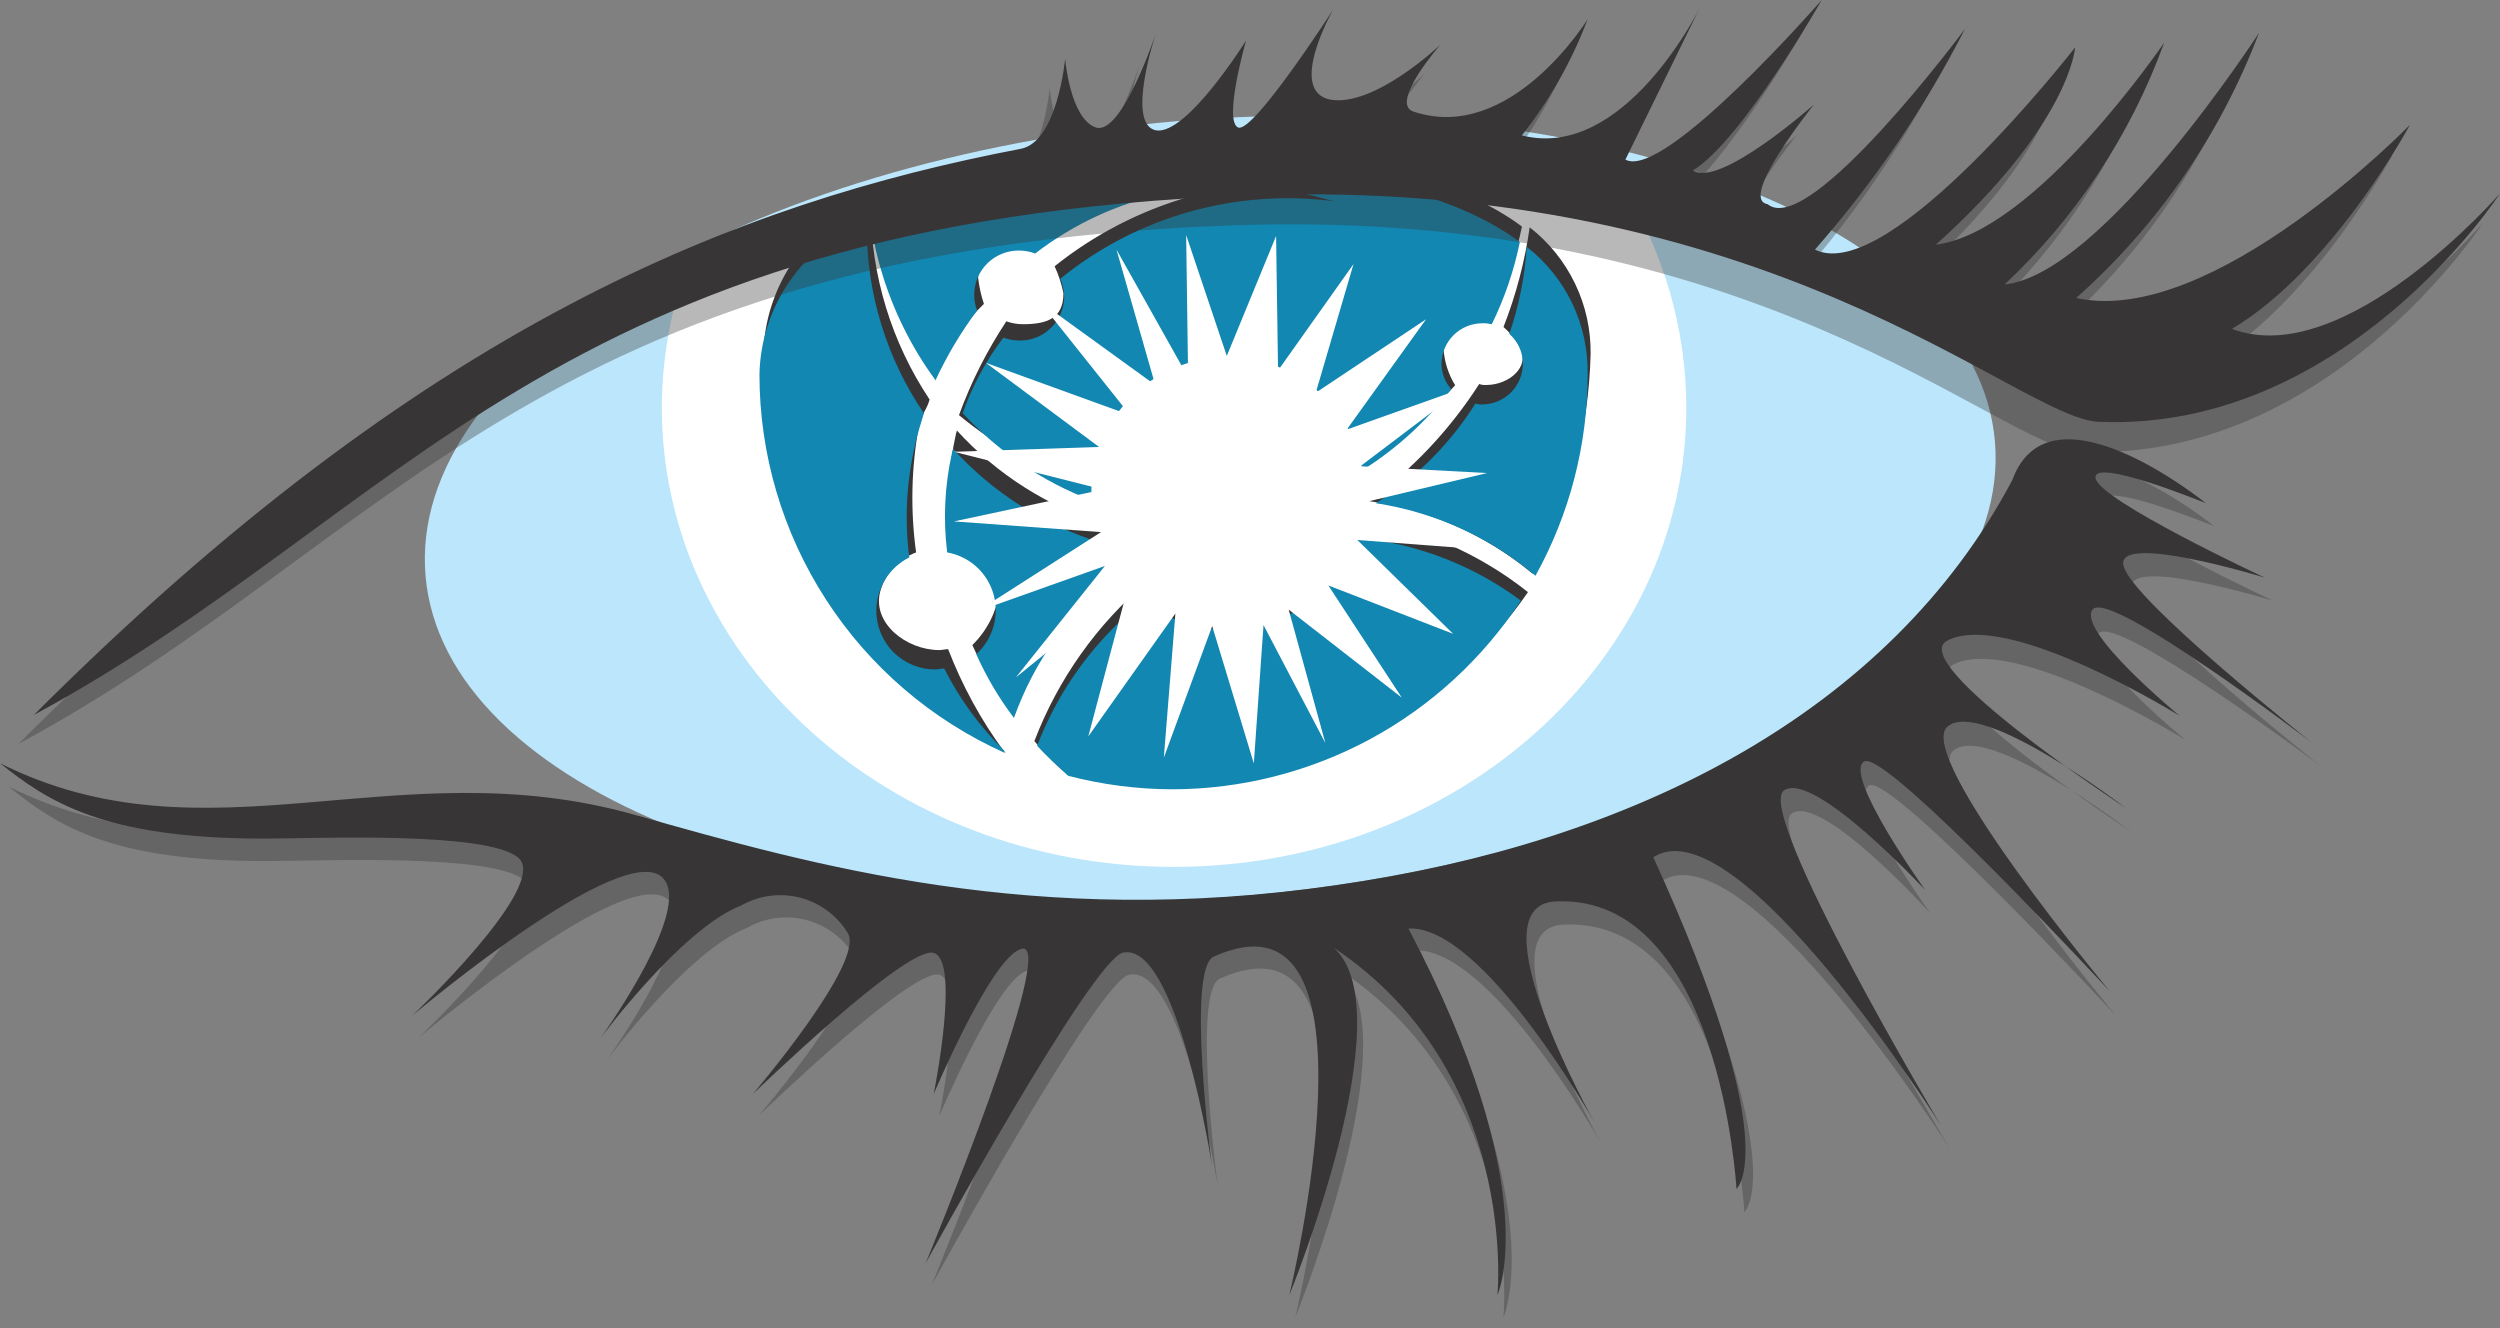 <svg width="32" height="17" viewBox="0 0 32 17" fill="none" xmlns="http://www.w3.org/2000/svg">
<rect x="0" y="0" width="32" height="17" fill="#808080" stroke="none"/>
<path d="M25.535 5.649C25.77 8.386 21.459 10.986 15.911 11.469C10.363 11.94 5.682 10.107 5.447 7.371C5.211 4.634 9.523 2.033 15.071 1.55C20.606 1.093 25.299 2.913 25.535 5.649Z" fill="#BBE6FB"/>
<path d="M15.207 1.87C13.09 1.832 10.613 2.687 8.768 3.467C8.574 4.029 8.474 4.619 8.471 5.214C8.471 8.458 11.405 11.096 15.022 11.096C18.638 11.096 21.585 8.47 21.585 5.214C21.582 4.211 21.299 3.229 20.767 2.378C18.927 2.088 17.069 1.918 15.207 1.869" fill="white"/>
<path d="M15.034 1.87C13.857 1.796 11.839 2.402 10.155 3.024C9.89 3.642 9.755 4.308 9.759 4.981C9.759 7.829 12.347 10.132 15.059 10.132C16.424 10.083 17.721 9.529 18.701 8.577C19.68 7.625 20.271 6.344 20.359 4.981C20.392 4.079 20.15 3.188 19.666 2.427C17.932 2.13 16.087 1.944 15.034 1.87Z" fill="white"/>
<path d="M12.025 4.621C12.18 4.352 12.371 4.106 12.594 3.89C12.558 3.782 12.533 3.67 12.52 3.556C12.52 3.481 12.534 3.407 12.563 3.337C12.591 3.268 12.633 3.205 12.686 3.152C12.739 3.099 12.802 3.057 12.871 3.029C12.941 3 13.015 2.986 13.09 2.986C13.162 2.986 13.233 2.998 13.3 3.024C13.79 2.647 14.358 2.384 14.962 2.254C15.566 2.123 16.191 2.128 16.793 2.268C16.906 2.293 17.016 2.33 17.127 2.355C15.826 2.213 14.522 2.591 13.499 3.408C13.55 3.518 13.588 3.635 13.612 3.754C13.612 4.076 13.402 4.15 13.092 4.15C13.02 4.15 12.949 4.137 12.881 4.113C12.633 4.488 12.429 4.891 12.275 5.314C12.757 5.713 13.311 6.016 13.907 6.206C13.907 6.181 13.932 6.145 13.932 6.12C13.948 5.651 14.145 5.206 14.483 4.881C14.82 4.555 15.271 4.373 15.74 4.374C16.153 4.371 16.552 4.516 16.868 4.781C17.183 5.047 17.394 5.416 17.462 5.823C17.902 5.601 18.297 5.298 18.626 4.931C18.538 4.789 18.487 4.627 18.477 4.46C18.478 4.323 18.533 4.191 18.631 4.093C18.728 3.996 18.86 3.941 18.998 3.94C19.039 3.939 19.081 3.943 19.122 3.953C19.285 3.618 19.406 3.265 19.481 2.9C17.97 1.773 15.047 1.934 15.047 1.934C13.72 1.871 12.395 2.09 11.158 2.576C11.291 3.314 11.587 4.013 12.025 4.621Z" fill="#373535"/>
<path d="M19.244 4.185C19.329 4.258 19.401 4.346 19.455 4.445C19.591 4.692 19.318 4.928 19.021 4.928C18.991 4.93 18.962 4.926 18.934 4.915C18.56 5.498 18.082 6.006 17.523 6.414C18.293 6.523 19.019 6.845 19.617 7.343C20.081 6.477 20.335 5.514 20.36 4.532C20.364 4.22 20.296 3.911 20.16 3.629C20.025 3.348 19.826 3.101 19.58 2.91C19.518 3.346 19.406 3.774 19.245 4.185" fill="#373535"/>
<path d="M12.904 9.027C13.24 8.316 13.762 7.708 14.415 7.269C14.307 7.092 14.216 6.905 14.142 6.712C13.415 6.488 12.76 6.073 12.248 5.51C12.248 5.523 12.235 5.548 12.235 5.56C12.141 5.978 12.12 6.409 12.173 6.835C12.347 6.867 12.504 6.959 12.617 7.095C12.73 7.23 12.792 7.401 12.793 7.578C12.754 7.836 12.632 8.074 12.446 8.257C12.569 8.529 12.723 8.787 12.904 9.025" fill="#373535"/>
<path d="M12.854 9.622C12.557 9.218 12.316 8.776 12.136 8.309C12.099 8.309 12.062 8.321 12.023 8.321C11.602 8.321 11.156 7.975 11.268 7.566C11.3 7.453 11.358 7.35 11.438 7.264C11.517 7.178 11.616 7.112 11.726 7.071C11.652 6.531 11.664 5.984 11.763 5.448C11.788 5.312 11.862 5.25 11.899 5.114C11.412 4.384 11.15 3.527 11.144 2.649V2.551C10.746 2.71 10.404 2.983 10.16 3.335C9.916 3.688 9.781 4.104 9.771 4.532C9.759 5.587 10.043 6.624 10.59 7.525C11.138 8.427 11.926 9.157 12.867 9.634V9.622" fill="#373535"/>
<path d="M17.411 6.638C17.29 6.978 17.067 7.274 16.772 7.484C16.478 7.694 16.126 7.81 15.764 7.814C15.374 7.816 14.995 7.685 14.689 7.443C14.041 7.99 13.543 8.693 13.24 9.486C13.35 9.619 13.47 9.743 13.599 9.857C14.093 9.913 14.591 9.913 15.085 9.857C15.962 9.881 16.83 9.685 17.611 9.287C18.392 8.889 19.062 8.302 19.558 7.579C18.936 7.086 18.198 6.762 17.415 6.638" fill="#373535"/>
<path d="M11.975 4.867C12.121 4.552 12.299 4.253 12.507 3.975C12.483 3.912 12.47 3.845 12.47 3.777C12.47 3.702 12.484 3.628 12.512 3.558C12.541 3.489 12.583 3.426 12.636 3.373C12.689 3.32 12.752 3.278 12.821 3.25C12.89 3.221 12.965 3.207 13.04 3.207C13.111 3.207 13.183 3.219 13.25 3.245C13.74 2.868 14.307 2.605 14.911 2.475C15.515 2.344 16.141 2.349 16.742 2.489C16.856 2.514 16.965 2.551 17.077 2.576C16.456 2.495 15.825 2.541 15.223 2.711C14.621 2.881 14.059 3.173 13.573 3.567C13.601 3.638 13.617 3.713 13.622 3.79C13.623 3.865 13.608 3.939 13.58 4.008C13.551 4.078 13.509 4.141 13.456 4.193C13.403 4.246 13.34 4.288 13.271 4.317C13.202 4.345 13.127 4.36 13.053 4.359C12.981 4.359 12.909 4.346 12.842 4.322C12.62 4.616 12.445 4.941 12.322 5.288C12.777 5.781 13.341 6.163 13.969 6.404V6.317C13.969 5.88 14.133 5.459 14.428 5.136C14.724 4.814 15.13 4.615 15.566 4.577C16.002 4.54 16.436 4.668 16.782 4.935C17.128 5.202 17.361 5.589 17.436 6.02C17.875 5.745 18.261 5.392 18.575 4.98C18.496 4.891 18.452 4.777 18.451 4.658C18.452 4.52 18.507 4.389 18.604 4.291C18.701 4.194 18.833 4.139 18.971 4.138C19.013 4.136 19.055 4.141 19.095 4.15C19.259 3.816 19.379 3.463 19.454 3.098C17.943 1.971 15.021 2.132 15.021 2.132C13.694 2.069 12.369 2.288 11.133 2.774C11.234 3.531 11.523 4.251 11.975 4.868" fill="#1287B1"/>
<path d="M19.319 4.273C19.374 4.321 19.418 4.38 19.448 4.446C19.477 4.512 19.493 4.584 19.493 4.656C19.492 4.794 19.437 4.926 19.34 5.024C19.242 5.121 19.11 5.176 18.972 5.177C18.943 5.179 18.913 5.174 18.886 5.164C18.562 5.681 18.126 6.117 17.61 6.441C18.364 6.556 19.072 6.877 19.654 7.37C20.093 6.578 20.323 5.688 20.322 4.782C20.326 4.47 20.258 4.161 20.123 3.879C19.987 3.598 19.789 3.351 19.542 3.16C19.518 3.54 19.443 3.914 19.319 4.274" fill="#1287B1"/>
<path d="M12.979 9.189C13.238 8.461 13.697 7.821 14.304 7.344C14.215 7.223 14.144 7.089 14.094 6.947C13.366 6.724 12.711 6.309 12.199 5.746C12.199 5.759 12.186 5.783 12.186 5.795C12.092 6.214 12.071 6.645 12.124 7.071C12.263 7.096 12.393 7.159 12.497 7.253C12.602 7.348 12.678 7.47 12.717 7.606C12.755 7.742 12.755 7.885 12.716 8.021C12.677 8.157 12.601 8.279 12.496 8.373C12.625 8.663 12.787 8.937 12.979 9.19" fill="#1287B1"/>
<path d="M12.854 9.609C12.542 9.302 12.283 8.947 12.086 8.557C12.049 8.557 12.012 8.569 11.973 8.569C11.873 8.57 11.775 8.551 11.683 8.513C11.591 8.475 11.508 8.419 11.437 8.349C11.367 8.279 11.312 8.195 11.274 8.104C11.236 8.012 11.217 7.913 11.217 7.814C11.218 7.673 11.258 7.535 11.332 7.415C11.406 7.295 11.513 7.198 11.639 7.135C11.577 6.655 11.602 6.169 11.713 5.698C11.738 5.562 11.787 5.426 11.826 5.29C11.349 4.588 11.094 3.76 11.095 2.912V2.811C10.697 2.97 10.355 3.243 10.11 3.595C9.866 3.947 9.73 4.363 9.721 4.792C9.721 5.815 10.017 6.816 10.573 7.675C11.128 8.534 11.921 9.214 12.854 9.634V9.609Z" fill="#1287B1"/>
<path d="M17.362 6.885C17.241 7.226 17.018 7.521 16.723 7.732C16.429 7.942 16.077 8.057 15.715 8.061C15.325 8.063 14.946 7.932 14.64 7.69C14.027 8.175 13.555 8.816 13.275 9.546C13.399 9.682 13.535 9.806 13.672 9.93C14.108 10.044 14.557 10.102 15.009 10.103C15.894 10.101 16.764 9.879 17.543 9.458C18.321 9.036 18.982 8.428 19.467 7.688C18.852 7.231 18.124 6.952 17.362 6.883" fill="#1287B1"/>
<path d="M17.424 6.439L19.034 6.055L17.412 5.968L18.737 4.965L17.239 5.498L18.254 4.086L16.842 5.027L17.325 3.38L16.359 4.742L16.334 3.021L15.703 4.556L15.183 3.009L15.208 4.829L14.291 3.195L14.787 4.928L13.301 3.853L14.465 5.314L12.62 4.645L14.068 5.721L12.211 5.783L14.118 6.266L12.211 6.674L14.093 6.811L12.508 7.826L14.143 7.244L13.004 8.67L14.44 7.506L13.93 9.426L15.045 7.853L14.897 9.698L15.516 8.014L16.049 9.772L16.173 8.001L16.965 9.512L16.495 7.803L17.943 8.93L17.003 7.494L18.6 8.113L17.374 6.912L19.008 7.036L17.423 6.442L17.424 6.439Z" fill="white"/>
<path d="M0.236 9.522C5.239 4.52 9.238 2.971 12.867 2.276C13.338 2.189 13.437 1.125 13.437 1.125C13.437 1.125 13.499 1.892 13.833 2.004C14.168 2.103 14.601 0.79 14.601 0.79C14.601 0.79 14.205 1.966 14.601 2.041C14.997 2.102 15.752 0.889 15.752 0.889C15.752 0.889 15.455 1.929 15.653 2.004C15.851 2.065 16.867 0.493 16.867 0.493C16.867 0.493 16.273 1.533 16.83 1.644C17.399 1.743 18.241 0.938 18.241 0.938C18.241 0.938 17.598 1.673 17.883 1.795C19.133 2.229 20.124 0.619 20.124 0.619C19.921 1.155 19.637 1.656 19.282 2.105C20.595 2.44 21.561 0.471 21.561 0.471L20.582 2.439C21.078 2.687 23.096 0.371 23.096 0.371C23.096 0.371 22.056 2.179 21.449 2.551C21.784 2.823 22.997 1.733 22.997 1.733C22.997 1.733 22.019 2.947 22.402 3.009C22.947 3.43 24.928 0.744 24.928 0.744C24.415 1.762 23.774 2.711 23.021 3.567C23.974 4.05 26.34 0.992 26.34 0.992C26.34 0.992 26.278 1.97 24.556 3.518C25.832 3.357 27.479 0.929 27.479 0.929C27.05 2.107 26.35 3.168 25.436 4.025C26.686 3.901 28.692 0.806 28.692 0.806C28.197 2.109 27.395 3.273 26.352 4.199C28.098 4.583 30.625 1.982 30.625 1.982C30.625 1.982 29.634 3.824 28.347 4.594C29.795 5.138 31.777 2.86 31.777 2.86C31.777 2.86 29.795 5.917 26.637 5.783C25.598 5.733 22.465 2.636 15.753 2.885C6.849 3.207 4.979 6.971 0.236 9.522Z" fill="#373535" fill-opacity="0.35"/>
<path d="M0.434 9.151C5.436 4.148 9.435 2.6 13.065 1.905C13.535 1.818 13.634 0.753 13.634 0.753C13.634 0.753 13.696 1.521 14.03 1.633C14.365 1.732 14.798 0.419 14.798 0.419C14.798 0.419 14.402 1.595 14.798 1.669C15.194 1.731 15.95 0.518 15.95 0.518C15.95 0.518 15.652 1.558 15.851 1.633C16.049 1.698 17.064 0.124 17.064 0.124C17.064 0.124 16.47 1.164 17.027 1.275C17.596 1.375 18.439 0.57 18.439 0.57C18.439 0.57 17.795 1.302 18.08 1.424C19.33 1.857 20.321 0.247 20.321 0.247C20.119 0.783 19.835 1.284 19.479 1.733C20.792 2.068 21.758 0.099 21.758 0.099L20.805 2.043C21.299 2.316 23.318 0 23.318 0C23.318 0 22.29 1.808 21.671 2.18C22.006 2.415 23.219 1.338 23.219 1.338C23.219 1.338 22.241 2.551 22.625 2.613C23.157 3.057 25.151 0.371 25.151 0.371C24.631 1.389 23.986 2.337 23.231 3.195C24.184 3.665 26.562 0.606 26.562 0.606C26.562 0.606 26.5 1.585 24.779 3.132C26.055 2.972 27.702 0.545 27.702 0.545C27.274 1.723 26.574 2.783 25.659 3.641C26.91 3.517 28.915 0.421 28.915 0.421C28.42 1.724 27.617 2.889 26.575 3.814C28.321 4.198 30.847 1.598 30.847 1.598C30.847 1.598 29.857 3.443 28.569 4.21C30.018 4.755 31.999 2.477 31.999 2.477C31.999 2.477 30.018 5.534 26.86 5.399C25.82 5.35 22.687 2.254 15.975 2.501C7.057 2.836 5.176 6.588 0.434 9.151Z" fill="#373535"/>
<path d="M0.112 10.068C2.762 11.393 5.177 9.87 8.224 10.724C10.54 11.367 13.363 12.185 17.201 11.63C21.028 11.085 24.297 9.413 25.87 6.441C26.353 5.116 28.346 6.738 28.346 6.738C28.346 6.738 26.898 6.144 26.935 6.416C26.972 6.699 29.102 7.692 29.102 7.692C29.102 7.692 27.17 7.097 27.294 7.543C27.407 7.989 29.709 9.808 29.709 9.808C29.709 9.808 27.071 7.839 26.86 8.109C26.637 8.382 27.975 9.472 27.975 9.472C27.975 9.472 25.783 8.109 25.003 8.506C24.446 8.789 27.282 10.648 27.282 10.648C27.282 10.648 25.437 9.236 25.003 9.608C24.569 9.98 27.084 13.001 27.084 13.001C27.084 13.001 24.21 9.906 23.926 10.053C23.641 10.201 24.706 11.688 24.706 11.688C24.706 11.688 23.319 10.153 22.935 10.412C22.551 10.685 24.954 14.697 24.954 14.697C24.954 14.697 22.341 10.586 21.263 11.28C22.948 14.982 22.328 15.515 22.328 15.515C22.328 15.515 22.118 11.738 20.012 11.835C18.947 11.884 20.508 14.658 20.508 14.658C20.508 14.658 19.071 12.107 18.105 12.167C19.863 15.511 19.244 16.86 19.244 16.86C19.244 16.86 19.527 14 17.149 12.415C18.066 13.232 16.58 16.86 16.58 16.86C16.58 16.86 17.882 11.511 15.614 12.526C15.255 12.687 15.589 15.201 15.589 15.201C15.589 15.201 15.144 12.328 14.45 12.477C14.054 12.564 11.924 16.452 11.924 16.452C11.924 16.452 13.658 12.242 13.138 12.428C12.754 12.552 12.023 14.285 12.023 14.285C12.023 14.285 12.37 12.576 12.023 12.477C11.677 12.378 9.707 14.285 9.707 14.285C9.707 14.285 11.171 12.581 10.925 12.222C10.787 11.999 10.568 11.839 10.314 11.774C10.06 11.71 9.791 11.746 9.563 11.876C8.795 12.173 7.755 13.585 7.755 13.585C7.755 13.585 8.795 12.149 8.622 11.628C8.338 10.762 5.352 13.288 5.352 13.288C5.352 13.288 7.111 11.628 6.714 11.269C6.318 10.922 4.114 11.021 3.445 11.021C1.425 11.033 0.719 10.563 0.112 10.068Z" fill="#373535" fill-opacity="0.35"/>
<path d="M0.001 9.77C2.651 11.096 5.066 9.572 8.112 10.426C10.428 11.082 13.251 11.887 17.09 11.332C20.916 10.788 24.185 9.115 25.758 6.144C26.241 4.819 28.235 6.441 28.235 6.441C28.235 6.441 26.786 5.847 26.823 6.119C26.86 6.402 28.99 7.394 28.99 7.394C28.99 7.394 27.058 6.8 27.182 7.246C27.295 7.692 29.597 9.51 29.597 9.51C29.597 9.51 26.996 7.529 26.786 7.801C26.575 8.074 27.9 9.163 27.9 9.163C27.9 9.163 25.708 7.801 24.928 8.198C24.371 8.481 27.207 10.34 27.207 10.34C27.207 10.34 25.362 8.928 24.928 9.3C24.494 9.672 27.009 12.693 27.009 12.693C27.009 12.693 24.148 9.597 23.863 9.746C23.58 9.907 24.643 11.393 24.643 11.393C24.643 11.393 23.219 9.857 22.835 10.117C22.451 10.39 24.841 14.402 24.841 14.402C24.841 14.402 22.241 10.279 21.162 10.972C22.86 14.687 22.227 15.218 22.227 15.218C22.227 15.218 22.016 11.441 19.911 11.538C18.846 11.588 20.406 14.361 20.406 14.361C20.406 14.361 18.982 11.835 18.028 11.885C19.787 15.228 19.167 16.578 19.167 16.578C19.167 16.578 19.45 13.717 17.073 12.132C17.989 12.95 16.503 16.578 16.503 16.578C16.503 16.578 17.805 11.228 15.537 12.244C15.179 12.404 15.513 14.918 15.513 14.918C15.513 14.918 15.067 12.046 14.374 12.194C13.977 12.281 11.848 16.17 11.848 16.17C11.848 16.17 13.587 11.964 13.065 12.148C12.681 12.272 11.951 14.005 11.951 14.005C11.951 14.005 12.297 12.296 11.951 12.197C11.604 12.098 9.635 14.005 9.635 14.005C9.635 14.005 11.096 12.296 10.848 11.937C10.71 11.714 10.491 11.554 10.237 11.489C9.983 11.425 9.714 11.461 9.486 11.591C8.719 11.888 7.678 13.3 7.678 13.3C7.678 13.3 8.719 11.863 8.545 11.341C8.262 10.475 5.276 13.001 5.276 13.001C5.276 13.001 7.034 11.341 6.638 10.982C6.241 10.635 4.037 10.734 3.368 10.734C1.313 10.734 0.607 10.252 0 9.769" fill="#373535"/>
</svg>
